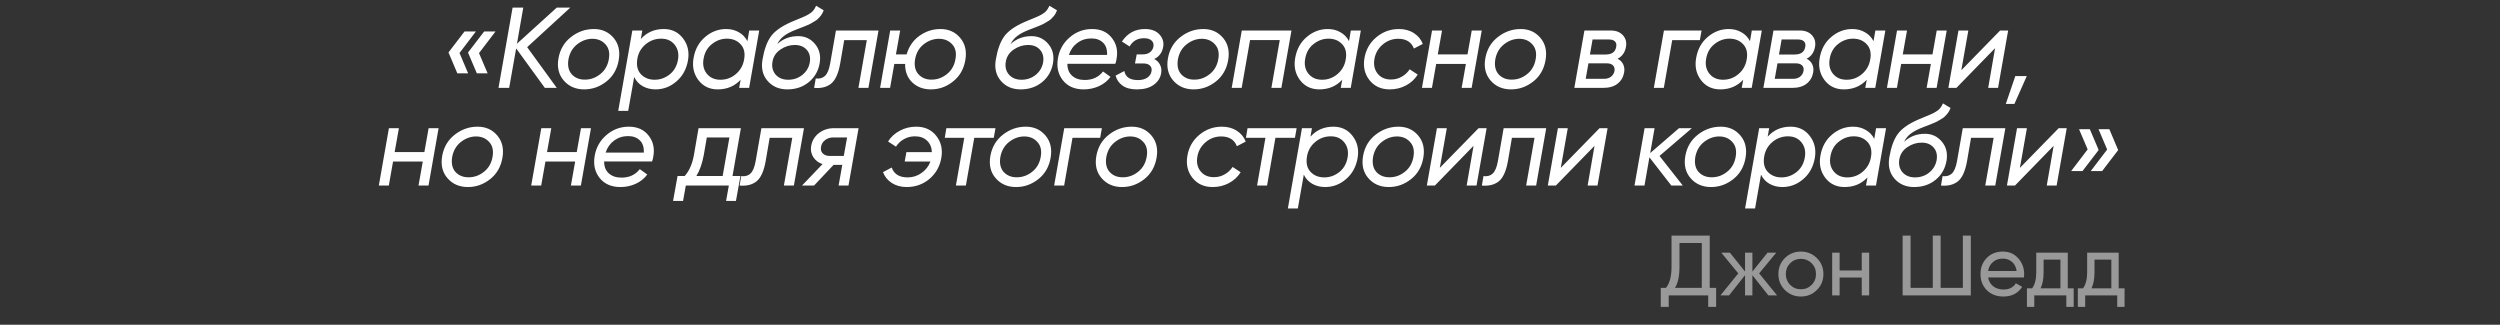 <?xml version="1.0" encoding="UTF-8"?> <svg xmlns="http://www.w3.org/2000/svg" width="1024" height="133" viewBox="0 0 1024 133" fill="none"><rect x="0" y="0" width="1024" height="133" fill="#333333" stroke="none"/> <path d="M194.936 12.876L188.215 21.712L191.74 30.031H187.322L183.703 21.477L190.283 12.876H194.936ZM202.973 12.876L196.205 21.759L199.73 30.031H195.312L191.693 21.524L198.32 12.876H202.973ZM233.603 3.1L215.931 19.315L228.057 36H223.169L211.419 19.832L208.552 36H204.181L209.962 3.1H214.333L211.748 17.905L228.057 3.1H233.603ZM239.286 36.611C235.808 36.611 233.02 35.405 230.92 32.992C228.821 30.579 228.1 27.524 228.758 23.827C229.416 20.192 231.14 17.294 233.928 15.132C236.717 12.97 239.819 11.889 243.234 11.889C246.587 11.889 249.282 13.095 251.318 15.508C253.355 17.921 254.06 20.944 253.433 24.579C252.807 28.276 251.13 31.206 248.404 33.368C245.678 35.53 242.639 36.611 239.286 36.611ZM239.615 32.616C241.903 32.616 243.986 31.864 245.866 30.36C247.778 28.856 248.953 26.788 249.391 24.156C249.83 21.618 249.36 19.613 247.981 18.14C246.634 16.636 244.832 15.884 242.576 15.884C240.352 15.915 238.299 16.667 236.419 18.14C234.539 19.613 233.349 21.649 232.847 24.25C232.409 26.882 232.863 28.95 234.21 30.454C235.589 31.927 237.391 32.647 239.615 32.616ZM271.883 11.889C275.204 11.889 277.836 13.174 279.779 15.743C281.721 18.281 282.395 21.273 281.8 24.72C281.173 28.323 279.591 31.206 277.053 33.368C274.546 35.53 271.695 36.611 268.499 36.611C266.556 36.611 264.801 36.172 263.235 35.295C261.699 34.418 260.54 33.164 259.757 31.535L257.313 45.4H253.224L259.005 12.5H263.094L262.483 15.978C264.927 13.252 268.06 11.889 271.883 11.889ZM277.711 24.438C278.118 22.025 277.664 19.989 276.348 18.328C275.032 16.667 273.183 15.837 270.802 15.837C268.42 15.837 266.305 16.605 264.457 18.14C262.608 19.675 261.48 21.634 261.073 24.015C260.603 26.71 261.073 28.825 262.483 30.36C263.924 31.895 265.82 32.663 268.17 32.663C270.394 32.663 272.431 31.942 274.28 30.501C276.128 29.028 277.272 27.007 277.711 24.438ZM306.888 12.5H310.977L306.841 36H302.752L303.363 32.663C300.919 35.295 297.785 36.611 293.963 36.611C290.61 36.611 287.962 35.326 286.02 32.757C284.108 30.188 283.466 27.18 284.093 23.733C284.719 20.13 286.302 17.263 288.84 15.132C291.378 12.97 294.245 11.889 297.441 11.889C299.383 11.889 301.107 12.328 302.611 13.205C304.146 14.051 305.321 15.273 306.136 16.871L306.888 12.5ZM289.498 30.172C290.845 31.833 292.709 32.663 295.091 32.663C297.472 32.663 299.571 31.895 301.389 30.36C303.237 28.793 304.365 26.819 304.773 24.438C305.274 21.775 304.804 19.675 303.363 18.14C301.953 16.605 300.073 15.837 297.723 15.837C295.498 15.837 293.461 16.573 291.613 18.046C289.764 19.487 288.62 21.493 288.182 24.062C287.743 26.475 288.182 28.511 289.498 30.172ZM322.482 36.611C319.098 36.611 316.403 35.452 314.398 33.133C312.392 30.814 311.703 27.885 312.33 24.344C313.019 20.302 314.131 17.2 315.667 15.038C317.202 12.845 319.928 10.871 323.845 9.116C324.597 8.771 325.568 8.364 326.759 7.894C327.981 7.393 328.874 7.017 329.438 6.766C330.033 6.515 330.691 6.171 331.412 5.732C332.164 5.293 332.743 4.808 333.151 4.275C333.589 3.711 333.965 3.069 334.279 2.348L337.381 4.228C337.193 4.729 336.973 5.199 336.723 5.638C336.503 6.045 336.206 6.453 335.83 6.86C335.485 7.236 335.172 7.565 334.89 7.847C334.608 8.129 334.185 8.427 333.621 8.74C333.088 9.053 332.665 9.304 332.352 9.492C332.07 9.68 331.568 9.931 330.848 10.244C330.158 10.526 329.673 10.73 329.391 10.855C329.109 10.949 328.545 11.168 327.699 11.513C326.884 11.826 326.351 12.03 326.101 12.124C323.907 12.97 322.231 13.847 321.072 14.756C319.912 15.633 319.004 16.746 318.346 18.093C320.664 15.9 323.531 14.803 326.947 14.803C329.735 14.803 332.023 15.868 333.809 17.999C335.626 20.13 336.268 22.762 335.736 25.895C335.172 29.091 333.683 31.676 331.271 33.65C328.858 35.624 325.928 36.611 322.482 36.611ZM317.688 30.548C318.941 31.958 320.664 32.663 322.858 32.663C325.051 32.663 326.978 32.005 328.639 30.689C330.299 29.342 331.318 27.634 331.694 25.566C332.038 23.498 331.631 21.79 330.472 20.443C329.312 19.096 327.667 18.422 325.537 18.422C323.469 18.422 321.526 19.033 319.709 20.255C317.891 21.477 316.795 23.122 316.419 25.19C316.043 27.321 316.466 29.107 317.688 30.548ZM359.836 12.5L355.7 36H351.611L355.042 16.448H345.783L344.138 26.036C343.418 30.078 342.18 32.82 340.425 34.261C338.671 35.671 336.352 36.251 333.469 36L334.127 32.146C335.725 32.334 336.994 31.974 337.934 31.065C338.906 30.156 339.611 28.449 340.049 25.942L342.399 12.5H359.836ZM385.208 11.889C388.561 11.889 391.256 13.095 393.292 15.508C395.329 17.921 396.034 20.944 395.407 24.579C394.781 28.276 393.104 31.206 390.378 33.368C387.684 35.53 384.66 36.611 381.307 36.611C378.205 36.611 375.652 35.655 373.646 33.744C371.672 31.833 370.701 29.31 370.732 26.177H366.314L364.575 36H360.486L364.622 12.5H368.711L366.972 22.276H371.343C372.283 19.049 374.038 16.511 376.607 14.662C379.208 12.813 382.075 11.889 385.208 11.889ZM391.365 24.156C391.835 21.618 391.381 19.613 390.002 18.14C388.624 16.636 386.806 15.884 384.55 15.884C382.294 15.915 380.226 16.667 378.346 18.14C376.466 19.613 375.291 21.649 374.821 24.25C374.383 26.851 374.837 28.903 376.184 30.407C377.563 31.911 379.365 32.647 381.589 32.616C383.877 32.616 385.96 31.864 387.84 30.36C389.752 28.856 390.927 26.788 391.365 24.156ZM418.048 36.611C414.664 36.611 411.969 35.452 409.964 33.133C407.958 30.814 407.269 27.885 407.896 24.344C408.585 20.302 409.697 17.2 411.233 15.038C412.768 12.845 415.494 10.871 419.411 9.116C420.163 8.771 421.134 8.364 422.325 7.894C423.547 7.393 424.44 7.017 425.004 6.766C425.599 6.515 426.257 6.171 426.978 5.732C427.73 5.293 428.309 4.808 428.717 4.275C429.155 3.711 429.531 3.069 429.845 2.348L432.947 4.228C432.759 4.729 432.539 5.199 432.289 5.638C432.069 6.045 431.772 6.453 431.396 6.86C431.051 7.236 430.738 7.565 430.456 7.847C430.174 8.129 429.751 8.427 429.187 8.74C428.654 9.053 428.231 9.304 427.918 9.492C427.636 9.68 427.134 9.931 426.414 10.244C425.724 10.526 425.239 10.73 424.957 10.855C424.675 10.949 424.111 11.168 423.265 11.513C422.45 11.826 421.917 12.03 421.667 12.124C419.473 12.97 417.797 13.847 416.638 14.756C415.478 15.633 414.57 16.746 413.912 18.093C416.23 15.9 419.097 14.803 422.513 14.803C425.301 14.803 427.589 15.868 429.375 17.999C431.192 20.13 431.834 22.762 431.302 25.895C430.738 29.091 429.249 31.676 426.837 33.65C424.424 35.624 421.494 36.611 418.048 36.611ZM413.254 30.548C414.507 31.958 416.23 32.663 418.424 32.663C420.617 32.663 422.544 32.005 424.205 30.689C425.865 29.342 426.884 27.634 427.26 25.566C427.604 23.498 427.197 21.79 426.038 20.443C424.878 19.096 423.233 18.422 421.103 18.422C419.035 18.422 417.092 19.033 415.275 20.255C413.457 21.477 412.361 23.122 411.985 25.19C411.609 27.321 412.032 29.107 413.254 30.548ZM447.299 11.889C450.839 11.889 453.55 13.111 455.43 15.555C457.341 17.968 457.968 20.882 457.31 24.297C457.247 24.798 457.09 25.409 456.84 26.13H437.194C437.194 28.229 437.836 29.859 439.121 31.018C440.437 32.177 442.176 32.757 444.338 32.757C447.502 32.757 449.993 31.598 451.811 29.279L454.866 31.488C453.675 33.117 452.093 34.386 450.119 35.295C448.176 36.172 446.092 36.611 443.868 36.611C440.17 36.611 437.335 35.373 435.361 32.898C433.387 30.423 432.713 27.383 433.34 23.78C433.935 20.365 435.549 17.529 438.181 15.273C440.813 13.017 443.852 11.889 447.299 11.889ZM437.805 22.511H453.456C453.55 20.286 453.001 18.61 451.811 17.482C450.62 16.323 449.038 15.743 447.064 15.743C444.87 15.743 442.943 16.354 441.283 17.576C439.653 18.767 438.494 20.412 437.805 22.511ZM476.452 19.174C476.014 21.555 474.792 23.216 472.786 24.156C473.883 24.751 474.682 25.566 475.183 26.6C475.685 27.634 475.826 28.778 475.606 30.031C475.262 31.974 474.228 33.556 472.504 34.778C470.812 36 468.525 36.611 465.642 36.611C463.167 36.611 461.209 36.094 459.767 35.06C458.326 34.026 457.386 32.663 456.947 30.971L460.519 29.091C460.989 31.566 462.854 32.804 466.112 32.804C467.679 32.804 468.948 32.475 469.919 31.817C470.922 31.128 471.502 30.25 471.658 29.185C471.846 28.245 471.643 27.477 471.047 26.882C470.452 26.287 469.543 25.989 468.321 25.989H464.89L465.595 22.276H468.086C469.277 22.276 470.248 21.994 471 21.43C471.784 20.835 472.269 20.036 472.457 19.033C472.614 18.03 472.348 17.216 471.658 16.589C471 15.962 469.966 15.649 468.556 15.649C465.924 15.649 463.966 16.777 462.681 19.033L459.532 17.012C461.82 13.597 464.953 11.889 468.932 11.889C471.564 11.889 473.554 12.625 474.901 14.098C476.249 15.571 476.766 17.263 476.452 19.174ZM488.919 36.611C485.441 36.611 482.652 35.405 480.553 32.992C478.453 30.579 477.733 27.524 478.391 23.827C479.049 20.192 480.772 17.294 483.561 15.132C486.349 12.97 489.451 11.889 492.867 11.889C496.219 11.889 498.914 13.095 500.951 15.508C502.987 17.921 503.692 20.944 503.066 24.579C502.439 28.276 500.763 31.206 498.037 33.368C495.311 35.53 492.271 36.611 488.919 36.611ZM489.248 32.616C491.535 32.616 493.619 31.864 495.499 30.36C497.41 28.856 498.585 26.788 499.024 24.156C499.462 21.618 498.992 19.613 497.614 18.14C496.266 16.636 494.465 15.884 492.209 15.884C489.984 15.915 487.932 16.667 486.052 18.14C484.172 19.613 482.981 21.649 482.48 24.25C482.041 26.882 482.495 28.95 483.843 30.454C485.221 31.927 487.023 32.647 489.248 32.616ZM528.988 12.5L524.852 36H520.763L524.194 16.401H512.021L508.59 36H504.501L508.637 12.5H528.988ZM553.307 12.5H557.396L553.26 36H549.171L549.782 32.663C547.338 35.295 544.205 36.611 540.382 36.611C537.03 36.611 534.382 35.326 532.439 32.757C530.528 30.188 529.886 27.18 530.512 23.733C531.139 20.13 532.721 17.263 535.259 15.132C537.797 12.97 540.664 11.889 543.86 11.889C545.803 11.889 547.526 12.328 549.03 13.205C550.566 14.051 551.741 15.273 552.555 16.871L553.307 12.5ZM535.917 30.172C537.265 31.833 539.129 32.663 541.51 32.663C543.892 32.663 545.991 31.895 547.808 30.36C549.657 28.793 550.785 26.819 551.192 24.438C551.694 21.775 551.224 19.675 549.782 18.14C548.372 16.605 546.492 15.837 544.142 15.837C541.918 15.837 539.881 16.573 538.032 18.046C536.184 19.487 535.04 21.493 534.601 24.062C534.163 26.475 534.601 28.511 535.917 30.172ZM569.23 36.611C565.721 36.611 562.964 35.358 560.958 32.851C558.953 30.313 558.264 27.274 558.89 23.733C559.486 20.286 561.115 17.451 563.778 15.226C566.442 13.001 569.528 11.889 573.037 11.889C575.387 11.889 577.424 12.453 579.147 13.581C580.871 14.678 582.077 16.15 582.766 17.999L579.147 19.879C578.113 17.216 575.967 15.884 572.708 15.884C570.327 15.884 568.212 16.667 566.363 18.234C564.546 19.769 563.418 21.712 562.979 24.062C562.541 26.475 562.964 28.496 564.248 30.125C565.533 31.754 567.366 32.569 569.747 32.569C571.345 32.569 572.802 32.193 574.118 31.441C575.466 30.689 576.562 29.671 577.408 28.386L580.698 30.548C579.508 32.459 577.894 33.948 575.857 35.013C573.852 36.078 571.643 36.611 569.23 36.611ZM602.827 12.5H606.916L602.78 36H598.691L600.43 26.177H588.257L586.518 36H582.429L586.565 12.5H590.654L588.915 22.276H601.088L602.827 12.5ZM618.921 36.611C615.443 36.611 612.655 35.405 610.555 32.992C608.456 30.579 607.735 27.524 608.393 23.827C609.051 20.192 610.775 17.294 613.563 15.132C616.352 12.97 619.454 11.889 622.869 11.889C626.222 11.889 628.917 13.095 630.953 15.508C632.99 17.921 633.695 20.944 633.068 24.579C632.442 28.276 630.765 31.206 628.039 33.368C625.313 35.53 622.274 36.611 618.921 36.611ZM619.25 32.616C621.538 32.616 623.621 31.864 625.501 30.36C627.413 28.856 628.588 26.788 629.026 24.156C629.465 21.618 628.995 19.613 627.616 18.14C626.269 16.636 624.467 15.884 622.211 15.884C619.987 15.915 617.934 16.667 616.054 18.14C614.174 19.613 612.984 21.649 612.482 24.25C612.044 26.882 612.498 28.95 613.845 30.454C615.224 31.927 617.026 32.647 619.25 32.616ZM665.994 19.221C665.586 21.477 664.443 23.091 662.563 24.062C663.628 24.595 664.396 25.362 664.866 26.365C665.336 27.368 665.461 28.48 665.242 29.702C664.897 31.613 663.988 33.149 662.516 34.308C661.074 35.436 659.1 36 656.594 36H644.844L648.98 12.5H659.79C661.952 12.5 663.612 13.158 664.772 14.474C665.931 15.759 666.338 17.341 665.994 19.221ZM658.944 16.166H652.317L651.236 22.323H657.675C660.213 22.323 661.654 21.273 661.999 19.174C662.187 18.234 662.014 17.498 661.482 16.965C660.949 16.432 660.103 16.166 658.944 16.166ZM661.294 29.044C661.45 28.073 661.247 27.321 660.683 26.788C660.15 26.224 659.288 25.942 658.098 25.942H650.625L649.497 32.287H657.017C658.145 32.287 659.085 32.005 659.837 31.441C660.62 30.846 661.106 30.047 661.294 29.044ZM696.963 12.5L696.258 16.448H684.931L681.5 36H677.411L681.547 12.5H696.963ZM717.543 12.5H721.632L717.496 36H713.407L714.018 32.663C711.574 35.295 708.44 36.611 704.618 36.611C701.265 36.611 698.617 35.326 696.675 32.757C694.763 30.188 694.121 27.18 694.748 23.733C695.374 20.13 696.957 17.263 699.495 15.132C702.033 12.97 704.9 11.889 708.096 11.889C710.038 11.889 711.762 12.328 713.266 13.205C714.801 14.051 715.976 15.273 716.791 16.871L717.543 12.5ZM700.153 30.172C701.5 31.833 703.364 32.663 705.746 32.663C708.127 32.663 710.226 31.895 712.044 30.36C713.892 28.793 715.02 26.819 715.428 24.438C715.929 21.775 715.459 19.675 714.018 18.14C712.608 16.605 710.728 15.837 708.378 15.837C706.153 15.837 704.116 16.573 702.268 18.046C700.419 19.487 699.275 21.493 698.837 24.062C698.398 26.475 698.837 28.511 700.153 30.172ZM743.43 19.221C743.023 21.477 741.879 23.091 739.999 24.062C741.064 24.595 741.832 25.362 742.302 26.365C742.772 27.368 742.897 28.48 742.678 29.702C742.333 31.613 741.425 33.149 739.952 34.308C738.511 35.436 736.537 36 734.03 36H722.28L726.416 12.5H737.226C739.388 12.5 741.049 13.158 742.208 14.474C743.367 15.759 743.775 17.341 743.43 19.221ZM736.38 16.166H729.753L728.672 22.323H735.111C737.649 22.323 739.09 21.273 739.435 19.174C739.623 18.234 739.451 17.498 738.918 16.965C738.385 16.432 737.539 16.166 736.38 16.166ZM738.73 29.044C738.887 28.073 738.683 27.321 738.119 26.788C737.586 26.224 736.725 25.942 735.534 25.942H728.061L726.933 32.287H734.453C735.581 32.287 736.521 32.005 737.273 31.441C738.056 30.846 738.542 30.047 738.73 29.044ZM768.149 12.5H772.238L768.102 36H764.013L764.624 32.663C762.18 35.295 759.046 36.611 755.224 36.611C751.871 36.611 749.223 35.326 747.281 32.757C745.369 30.188 744.727 27.18 745.354 23.733C745.98 20.13 747.563 17.263 750.101 15.132C752.639 12.97 755.506 11.889 758.702 11.889C760.644 11.889 762.368 12.328 763.872 13.205C765.407 14.051 766.582 15.273 767.397 16.871L768.149 12.5ZM750.759 30.172C752.106 31.833 753.97 32.663 756.352 32.663C758.733 32.663 760.832 31.895 762.65 30.36C764.498 28.793 765.626 26.819 766.034 24.438C766.535 21.775 766.065 19.675 764.624 18.14C763.214 16.605 761.334 15.837 758.984 15.837C756.759 15.837 754.722 16.573 752.874 18.046C751.025 19.487 749.881 21.493 749.443 24.062C749.004 26.475 749.443 28.511 750.759 30.172ZM793.284 12.5H797.373L793.237 36H789.148L790.887 26.177H778.714L776.975 36H772.886L777.022 12.5H781.111L779.372 22.276H791.545L793.284 12.5ZM819.248 12.5H822.538L818.402 36H814.36L817.18 19.738L801.341 36H798.051L802.187 12.5H806.229L803.362 28.762L819.248 12.5ZM830.172 31.159L825.096 42.58H821.571L825.472 31.159H830.172ZM175.563 52.5H179.652L175.516 76H171.427L173.166 66.177H160.993L159.254 76H155.165L159.301 52.5H163.39L161.651 62.276H173.824L175.563 52.5ZM191.657 76.611C188.179 76.611 185.391 75.405 183.291 72.992C181.192 70.579 180.471 67.524 181.129 63.827C181.787 60.192 183.511 57.294 186.299 55.132C189.088 52.97 192.19 51.889 195.605 51.889C198.958 51.889 201.653 53.095 203.689 55.508C205.726 57.921 206.431 60.944 205.804 64.579C205.178 68.276 203.501 71.206 200.775 73.368C198.049 75.53 195.01 76.611 191.657 76.611ZM191.986 72.616C194.274 72.616 196.357 71.864 198.237 70.36C200.149 68.856 201.324 66.788 201.762 64.156C202.201 61.618 201.731 59.613 200.352 58.14C199.005 56.636 197.203 55.884 194.947 55.884C192.723 55.915 190.67 56.667 188.79 58.14C186.91 59.613 185.72 61.649 185.218 64.25C184.78 66.882 185.234 68.95 186.581 70.454C187.96 71.927 189.762 72.647 191.986 72.616ZM237.978 52.5H242.067L237.931 76H233.842L235.581 66.177H223.408L221.669 76H217.58L221.716 52.5H225.805L224.066 62.276H236.239L237.978 52.5ZM257.55 51.889C261.091 51.889 263.801 53.111 265.681 55.555C267.592 57.968 268.219 60.882 267.561 64.297C267.498 64.798 267.342 65.409 267.091 66.13H247.445C247.445 68.229 248.087 69.859 249.372 71.018C250.688 72.177 252.427 72.757 254.589 72.757C257.754 72.757 260.245 71.598 262.062 69.279L265.117 71.488C263.926 73.117 262.344 74.386 260.37 75.295C258.427 76.172 256.344 76.611 254.119 76.611C250.422 76.611 247.586 75.373 245.612 72.898C243.638 70.423 242.964 67.383 243.591 63.78C244.186 60.365 245.8 57.529 248.432 55.273C251.064 53.017 254.103 51.889 257.55 51.889ZM248.056 62.511H263.707C263.801 60.286 263.253 58.61 262.062 57.482C260.871 56.323 259.289 55.743 257.315 55.743C255.122 55.743 253.195 56.354 251.534 57.576C249.905 58.767 248.745 60.412 248.056 62.511ZM303.468 52.5L300.037 72.099H303.28L301.447 82.298H297.405L298.533 76H280.908L279.78 82.298H275.691L277.524 72.099H280.438C282.318 70.031 283.587 67.133 284.245 63.404L286.125 52.5H303.468ZM285.232 72.099H295.995L298.768 56.307H289.509L288.287 63.404C287.629 66.976 286.611 69.874 285.232 72.099ZM329.308 52.5L325.172 76H321.083L324.514 56.448H315.255L313.61 66.036C312.889 70.078 311.651 72.82 309.897 74.261C308.142 75.671 305.823 76.251 302.941 76L303.599 72.146C305.197 72.334 306.466 71.974 307.406 71.065C308.377 70.156 309.082 68.449 309.521 65.942L311.871 52.5H329.308ZM351.672 52.5L347.536 76H343.494L344.998 67.54H341.426L333.436 76H328.501L336.914 67.211C335.316 66.71 334.062 65.77 333.154 64.391C332.245 62.981 331.947 61.43 332.261 59.738C332.637 57.607 333.686 55.868 335.41 54.521C337.164 53.174 339.248 52.5 341.661 52.5H351.672ZM339.828 63.874H345.609L346.972 56.307H341.144C339.953 56.307 338.888 56.667 337.948 57.388C337.039 58.077 336.491 58.986 336.303 60.114C336.083 61.242 336.318 62.151 337.008 62.84C337.697 63.529 338.637 63.874 339.828 63.874ZM375.259 51.889C378.8 51.889 381.557 53.158 383.531 55.696C385.505 58.203 386.179 61.226 385.552 64.767C384.925 68.245 383.296 71.096 380.664 73.321C378.032 75.514 374.93 76.611 371.358 76.611C369.071 76.611 367.05 76.063 365.295 74.966C363.572 73.838 362.365 72.35 361.676 70.501L365.248 68.621C366.188 71.316 368.366 72.663 371.781 72.663C373.849 72.663 375.729 72.068 377.421 70.877C379.144 69.686 380.366 68.12 381.087 66.177H370.559L371.264 62.323H381.698C381.635 60.38 380.977 58.814 379.724 57.623C378.502 56.432 376.841 55.837 374.742 55.837C373.113 55.837 371.609 56.229 370.23 57.012C368.883 57.764 367.802 58.782 366.987 60.067L363.744 57.952C364.935 56.072 366.548 54.599 368.585 53.534C370.622 52.437 372.846 51.889 375.259 51.889ZM407.75 52.5L407.045 56.448H399.055L395.624 76H391.535L394.966 56.448H386.976L387.634 52.5H407.75ZM416.196 76.611C412.718 76.611 409.93 75.405 407.83 72.992C405.731 70.579 405.01 67.524 405.668 63.827C406.326 60.192 408.05 57.294 410.838 55.132C413.627 52.97 416.729 51.889 420.144 51.889C423.497 51.889 426.192 53.095 428.228 55.508C430.265 57.921 430.97 60.944 430.343 64.579C429.717 68.276 428.04 71.206 425.314 73.368C422.588 75.53 419.549 76.611 416.196 76.611ZM416.525 72.616C418.813 72.616 420.896 71.864 422.776 70.36C424.688 68.856 425.863 66.788 426.301 64.156C426.74 61.618 426.27 59.613 424.891 58.14C423.544 56.636 421.742 55.884 419.486 55.884C417.262 55.915 415.209 56.667 413.329 58.14C411.449 59.613 410.259 61.649 409.757 64.25C409.319 66.882 409.773 68.95 411.12 70.454C412.499 71.927 414.301 72.647 416.525 72.616ZM451.331 52.5L450.626 56.448H439.299L435.868 76H431.779L435.915 52.5H451.331ZM459.596 76.611C456.118 76.611 453.329 75.405 451.23 72.992C449.131 70.579 448.41 67.524 449.068 63.827C449.726 60.192 451.449 57.294 454.238 55.132C457.027 52.97 460.129 51.889 463.544 51.889C466.897 51.889 469.591 53.095 471.628 55.508C473.665 57.921 474.37 60.944 473.743 64.579C473.116 68.276 471.44 71.206 468.714 73.368C465.988 75.53 462.949 76.611 459.596 76.611ZM459.925 72.616C462.212 72.616 464.296 71.864 466.176 70.36C468.087 68.856 469.262 66.788 469.701 64.156C470.14 61.618 469.67 59.613 468.291 58.14C466.944 56.636 465.142 55.884 462.886 55.884C460.661 55.915 458.609 56.667 456.729 58.14C454.849 59.613 453.658 61.649 453.157 64.25C452.718 66.882 453.173 68.95 454.52 70.454C455.899 71.927 457.7 72.647 459.925 72.616ZM496.704 76.611C493.195 76.611 490.438 75.358 488.432 72.851C486.427 70.313 485.738 67.274 486.364 63.733C486.96 60.286 488.589 57.451 491.252 55.226C493.916 53.001 497.002 51.889 500.511 51.889C502.861 51.889 504.898 52.453 506.621 53.581C508.345 54.678 509.551 56.15 510.24 57.999L506.621 59.879C505.587 57.216 503.441 55.884 500.182 55.884C497.801 55.884 495.686 56.667 493.837 58.234C492.02 59.769 490.892 61.712 490.453 64.062C490.015 66.475 490.438 68.496 491.722 70.125C493.007 71.754 494.84 72.569 497.221 72.569C498.819 72.569 500.276 72.193 501.592 71.441C502.94 70.689 504.036 69.671 504.882 68.386L508.172 70.548C506.982 72.459 505.368 73.948 503.331 75.013C501.326 76.078 499.117 76.611 496.704 76.611ZM531.11 52.5L530.405 56.448H522.415L518.984 76H514.895L518.326 56.448H510.336L510.994 52.5H531.11ZM546.162 51.889C549.483 51.889 552.115 53.174 554.058 55.743C556 58.281 556.674 61.273 556.079 64.72C555.452 68.323 553.87 71.206 551.332 73.368C548.825 75.53 545.974 76.611 542.778 76.611C540.835 76.611 539.08 76.172 537.514 75.295C535.978 74.418 534.819 73.164 534.036 71.535L531.592 85.4H527.503L533.284 52.5H537.373L536.762 55.978C539.206 53.252 542.339 51.889 546.162 51.889ZM551.99 64.438C552.397 62.025 551.943 59.989 550.627 58.328C549.311 56.667 547.462 55.837 545.081 55.837C542.699 55.837 540.584 56.605 538.736 58.14C536.887 59.675 535.759 61.634 535.352 64.015C534.882 66.71 535.352 68.825 536.762 70.36C538.203 71.895 540.099 72.663 542.449 72.663C544.673 72.663 546.71 71.942 548.559 70.501C550.407 69.028 551.551 67.007 551.99 64.438ZM568.853 76.611C565.375 76.611 562.586 75.405 560.487 72.992C558.387 70.579 557.667 67.524 558.325 63.827C558.983 60.192 560.706 57.294 563.495 55.132C566.283 52.97 569.385 51.889 572.801 51.889C576.153 51.889 578.848 53.095 580.885 55.508C582.921 57.921 583.626 60.944 583 64.579C582.373 68.276 580.697 71.206 577.971 73.368C575.245 75.53 572.205 76.611 568.853 76.611ZM569.182 72.616C571.469 72.616 573.553 71.864 575.433 70.36C577.344 68.856 578.519 66.788 578.958 64.156C579.396 61.618 578.926 59.613 577.548 58.14C576.2 56.636 574.399 55.884 572.143 55.884C569.918 55.915 567.866 56.667 565.986 58.14C564.106 59.613 562.915 61.649 562.414 64.25C561.975 66.882 562.429 68.95 563.777 70.454C565.155 71.927 566.957 72.647 569.182 72.616ZM605.632 52.5H608.922L604.786 76H600.744L603.564 59.738L587.725 76H584.435L588.571 52.5H592.613L589.746 68.762L605.632 52.5ZM633.335 52.5L629.199 76H625.11L628.541 56.448H619.282L617.637 66.036C616.916 70.078 615.679 72.82 613.924 74.261C612.169 75.671 609.851 76.251 606.968 76L607.626 72.146C609.224 72.334 610.493 71.974 611.433 71.065C612.404 70.156 613.109 68.449 613.548 65.942L615.898 52.5H633.335ZM655.182 52.5H658.472L654.336 76H650.294L653.114 59.738L637.275 76H633.985L638.121 52.5H642.163L639.296 68.762L655.182 52.5ZM692.99 52.5L679.736 63.874L689.277 76H684.577L675.6 64.438L673.579 76H669.49L673.626 52.5H677.715L675.929 62.699L687.726 52.5H692.99ZM700.842 76.611C697.364 76.611 694.575 75.405 692.476 72.992C690.377 70.579 689.656 67.524 690.314 63.827C690.972 60.192 692.695 57.294 695.484 55.132C698.273 52.97 701.375 51.889 704.79 51.889C708.143 51.889 710.837 53.095 712.874 55.508C714.911 57.921 715.616 60.944 714.989 64.579C714.362 68.276 712.686 71.206 709.96 73.368C707.234 75.53 704.195 76.611 700.842 76.611ZM701.171 72.616C703.458 72.616 705.542 71.864 707.422 70.36C709.333 68.856 710.508 66.788 710.947 64.156C711.386 61.618 710.916 59.613 709.537 58.14C708.19 56.636 706.388 55.884 704.132 55.884C701.907 55.915 699.855 56.667 697.975 58.14C696.095 59.613 694.904 61.649 694.403 64.25C693.964 66.882 694.419 68.95 695.766 70.454C697.145 71.927 698.946 72.647 701.171 72.616ZM733.438 51.889C736.76 51.889 739.392 53.174 741.334 55.743C743.277 58.281 743.951 61.273 743.355 64.72C742.729 68.323 741.146 71.206 738.608 73.368C736.102 75.53 733.25 76.611 730.054 76.611C728.112 76.611 726.357 76.172 724.79 75.295C723.255 74.418 722.096 73.164 721.312 71.535L718.868 85.4H714.779L720.56 52.5H724.649L724.038 55.978C726.482 53.252 729.616 51.889 733.438 51.889ZM739.266 64.438C739.674 62.025 739.219 59.989 737.903 58.328C736.587 56.667 734.739 55.837 732.357 55.837C729.976 55.837 727.861 56.605 726.012 58.14C724.164 59.675 723.036 61.634 722.628 64.015C722.158 66.71 722.628 68.825 724.038 70.36C725.48 71.895 727.375 72.663 729.725 72.663C731.95 72.663 733.987 71.942 735.835 70.501C737.684 69.028 738.828 67.007 739.266 64.438ZM768.443 52.5H772.532L768.396 76H764.307L764.918 72.663C762.474 75.295 759.341 76.611 755.518 76.611C752.166 76.611 749.518 75.326 747.575 72.757C745.664 70.188 745.022 67.18 745.648 63.733C746.275 60.13 747.857 57.263 750.395 55.132C752.933 52.97 755.8 51.889 758.996 51.889C760.939 51.889 762.662 52.328 764.166 53.205C765.702 54.051 766.877 55.273 767.691 56.871L768.443 52.5ZM751.053 70.172C752.401 71.833 754.265 72.663 756.646 72.663C759.028 72.663 761.127 71.895 762.944 70.36C764.793 68.793 765.921 66.819 766.328 64.438C766.83 61.775 766.36 59.675 764.918 58.14C763.508 56.605 761.628 55.837 759.278 55.837C757.054 55.837 755.017 56.573 753.168 58.046C751.32 59.487 750.176 61.493 749.737 64.062C749.299 66.475 749.737 68.511 751.053 70.172ZM784.037 76.611C780.653 76.611 777.959 75.452 775.953 73.133C773.948 70.814 773.259 67.885 773.885 64.344C774.575 60.302 775.687 57.2 777.222 55.038C778.758 52.845 781.484 50.871 785.4 49.116C786.152 48.771 787.124 48.364 788.314 47.894C789.536 47.393 790.429 47.017 790.993 46.766C791.589 46.515 792.247 46.171 792.967 45.732C793.719 45.293 794.299 44.808 794.706 44.275C795.145 43.711 795.521 43.069 795.834 42.348L798.936 44.228C798.748 44.729 798.529 45.199 798.278 45.638C798.059 46.045 797.761 46.453 797.385 46.86C797.041 47.236 796.727 47.565 796.445 47.847C796.163 48.129 795.74 48.427 795.176 48.74C794.644 49.053 794.221 49.304 793.907 49.492C793.625 49.68 793.124 49.931 792.403 50.244C791.714 50.526 791.228 50.73 790.946 50.855C790.664 50.949 790.1 51.168 789.254 51.513C788.44 51.826 787.907 52.03 787.656 52.124C785.463 52.97 783.787 53.847 782.627 54.756C781.468 55.633 780.559 56.746 779.901 58.093C782.22 55.9 785.087 54.803 788.502 54.803C791.291 54.803 793.578 55.868 795.364 57.999C797.182 60.13 797.824 62.762 797.291 65.895C796.727 69.091 795.239 71.676 792.826 73.65C790.414 75.624 787.484 76.611 784.037 76.611ZM779.243 70.548C780.497 71.958 782.22 72.663 784.413 72.663C786.607 72.663 788.534 72.005 790.194 70.689C791.855 69.342 792.873 67.634 793.249 65.566C793.594 63.498 793.187 61.79 792.027 60.443C790.868 59.096 789.223 58.422 787.092 58.422C785.024 58.422 783.082 59.033 781.264 60.255C779.447 61.477 778.35 63.122 777.974 65.19C777.598 67.321 778.021 69.107 779.243 70.548ZM821.392 52.5L817.256 76H813.167L816.598 56.448H807.339L805.694 66.036C804.973 70.078 803.736 72.82 801.981 74.261C800.226 75.671 797.908 76.251 795.025 76L795.683 72.146C797.281 72.334 798.55 71.974 799.49 71.065C800.461 70.156 801.166 68.449 801.605 65.942L803.955 52.5H821.392ZM843.239 52.5H846.529L842.393 76H838.351L841.171 59.738L825.332 76H822.042L826.178 52.5H830.22L827.353 68.762L843.239 52.5ZM855.996 52.923L859.615 61.43L852.988 70.078H848.335L855.103 61.195L851.578 52.923H855.996ZM863.986 52.923L867.605 61.477L861.025 70.078H856.372L863.093 61.242L859.568 52.923H863.986Z" fill="white"></path> <path d="M700.304 117.92H702.929V125.69H699.674V121H683.504V125.69H680.249V117.92H682.384C683.9 116.03 684.659 113.16 684.659 109.31V96.5H700.304V117.92ZM686.059 117.92H697.049V99.545H687.914V109.38C687.914 113.09 687.295 115.937 686.059 117.92ZM727.894 121H724.324L717.779 112.705V121H714.769V112.705L708.224 121H704.689L712.004 111.97L705.039 103.5H708.574L714.769 111.235V103.5H717.779V111.235L723.974 103.5H727.544L720.544 111.97L727.894 121ZM744.177 118.795C742.38 120.568 740.198 121.455 737.632 121.455C735.065 121.455 732.883 120.568 731.087 118.795C729.313 117.022 728.427 114.84 728.427 112.25C728.427 109.66 729.313 107.478 731.087 105.705C732.883 103.932 735.065 103.045 737.632 103.045C740.198 103.045 742.38 103.932 744.177 105.705C745.973 107.478 746.872 109.66 746.872 112.25C746.872 114.84 745.973 117.022 744.177 118.795ZM737.632 118.48C739.382 118.48 740.852 117.885 742.042 116.695C743.232 115.505 743.827 114.023 743.827 112.25C743.827 110.477 743.232 108.995 742.042 107.805C740.852 106.615 739.382 106.02 737.632 106.02C735.905 106.02 734.447 106.615 733.257 107.805C732.067 108.995 731.472 110.477 731.472 112.25C731.472 114.023 732.067 115.505 733.257 116.695C734.447 117.885 735.905 118.48 737.632 118.48ZM762.571 103.5H765.616V121H762.571V113.685H753.506V121H750.461V103.5H753.506V110.78H762.571V103.5ZM803.991 96.5H807.246V121H779.316V96.5H782.571V117.92H791.671V96.5H794.891V117.92H803.991V96.5ZM814.325 113.65C814.628 115.213 815.34 116.427 816.46 117.29C817.603 118.153 819.003 118.585 820.66 118.585C822.97 118.585 824.65 117.733 825.7 116.03L828.29 117.5C826.586 120.137 824.02 121.455 820.59 121.455C817.813 121.455 815.55 120.592 813.8 118.865C812.073 117.115 811.21 114.91 811.21 112.25C811.21 109.613 812.061 107.42 813.765 105.67C815.468 103.92 817.673 103.045 820.38 103.045C822.946 103.045 825.035 103.955 826.645 105.775C828.278 107.572 829.095 109.742 829.095 112.285C829.095 112.728 829.06 113.183 828.99 113.65H814.325ZM820.38 105.915C818.746 105.915 817.393 106.382 816.32 107.315C815.246 108.225 814.581 109.45 814.325 110.99H826.015C825.758 109.333 825.105 108.073 824.055 107.21C823.005 106.347 821.78 105.915 820.38 105.915ZM846.961 118.095H849.376V125.69H846.366V121H833.241V125.69H830.231V118.095H832.366C833.486 116.555 834.046 114.397 834.046 111.62V103.5H846.961V118.095ZM835.831 118.095H843.951V106.335H837.056V111.62C837.056 114.233 836.648 116.392 835.831 118.095ZM867.811 118.095H870.226V125.69H867.216V121H854.091V125.69H851.081V118.095H853.216C854.336 116.555 854.896 114.397 854.896 111.62V103.5H867.811V118.095ZM856.681 118.095H864.801V106.335H857.906V111.62C857.906 114.233 857.498 116.392 856.681 118.095Z" fill="white" fill-opacity="0.5"></path> </svg> 